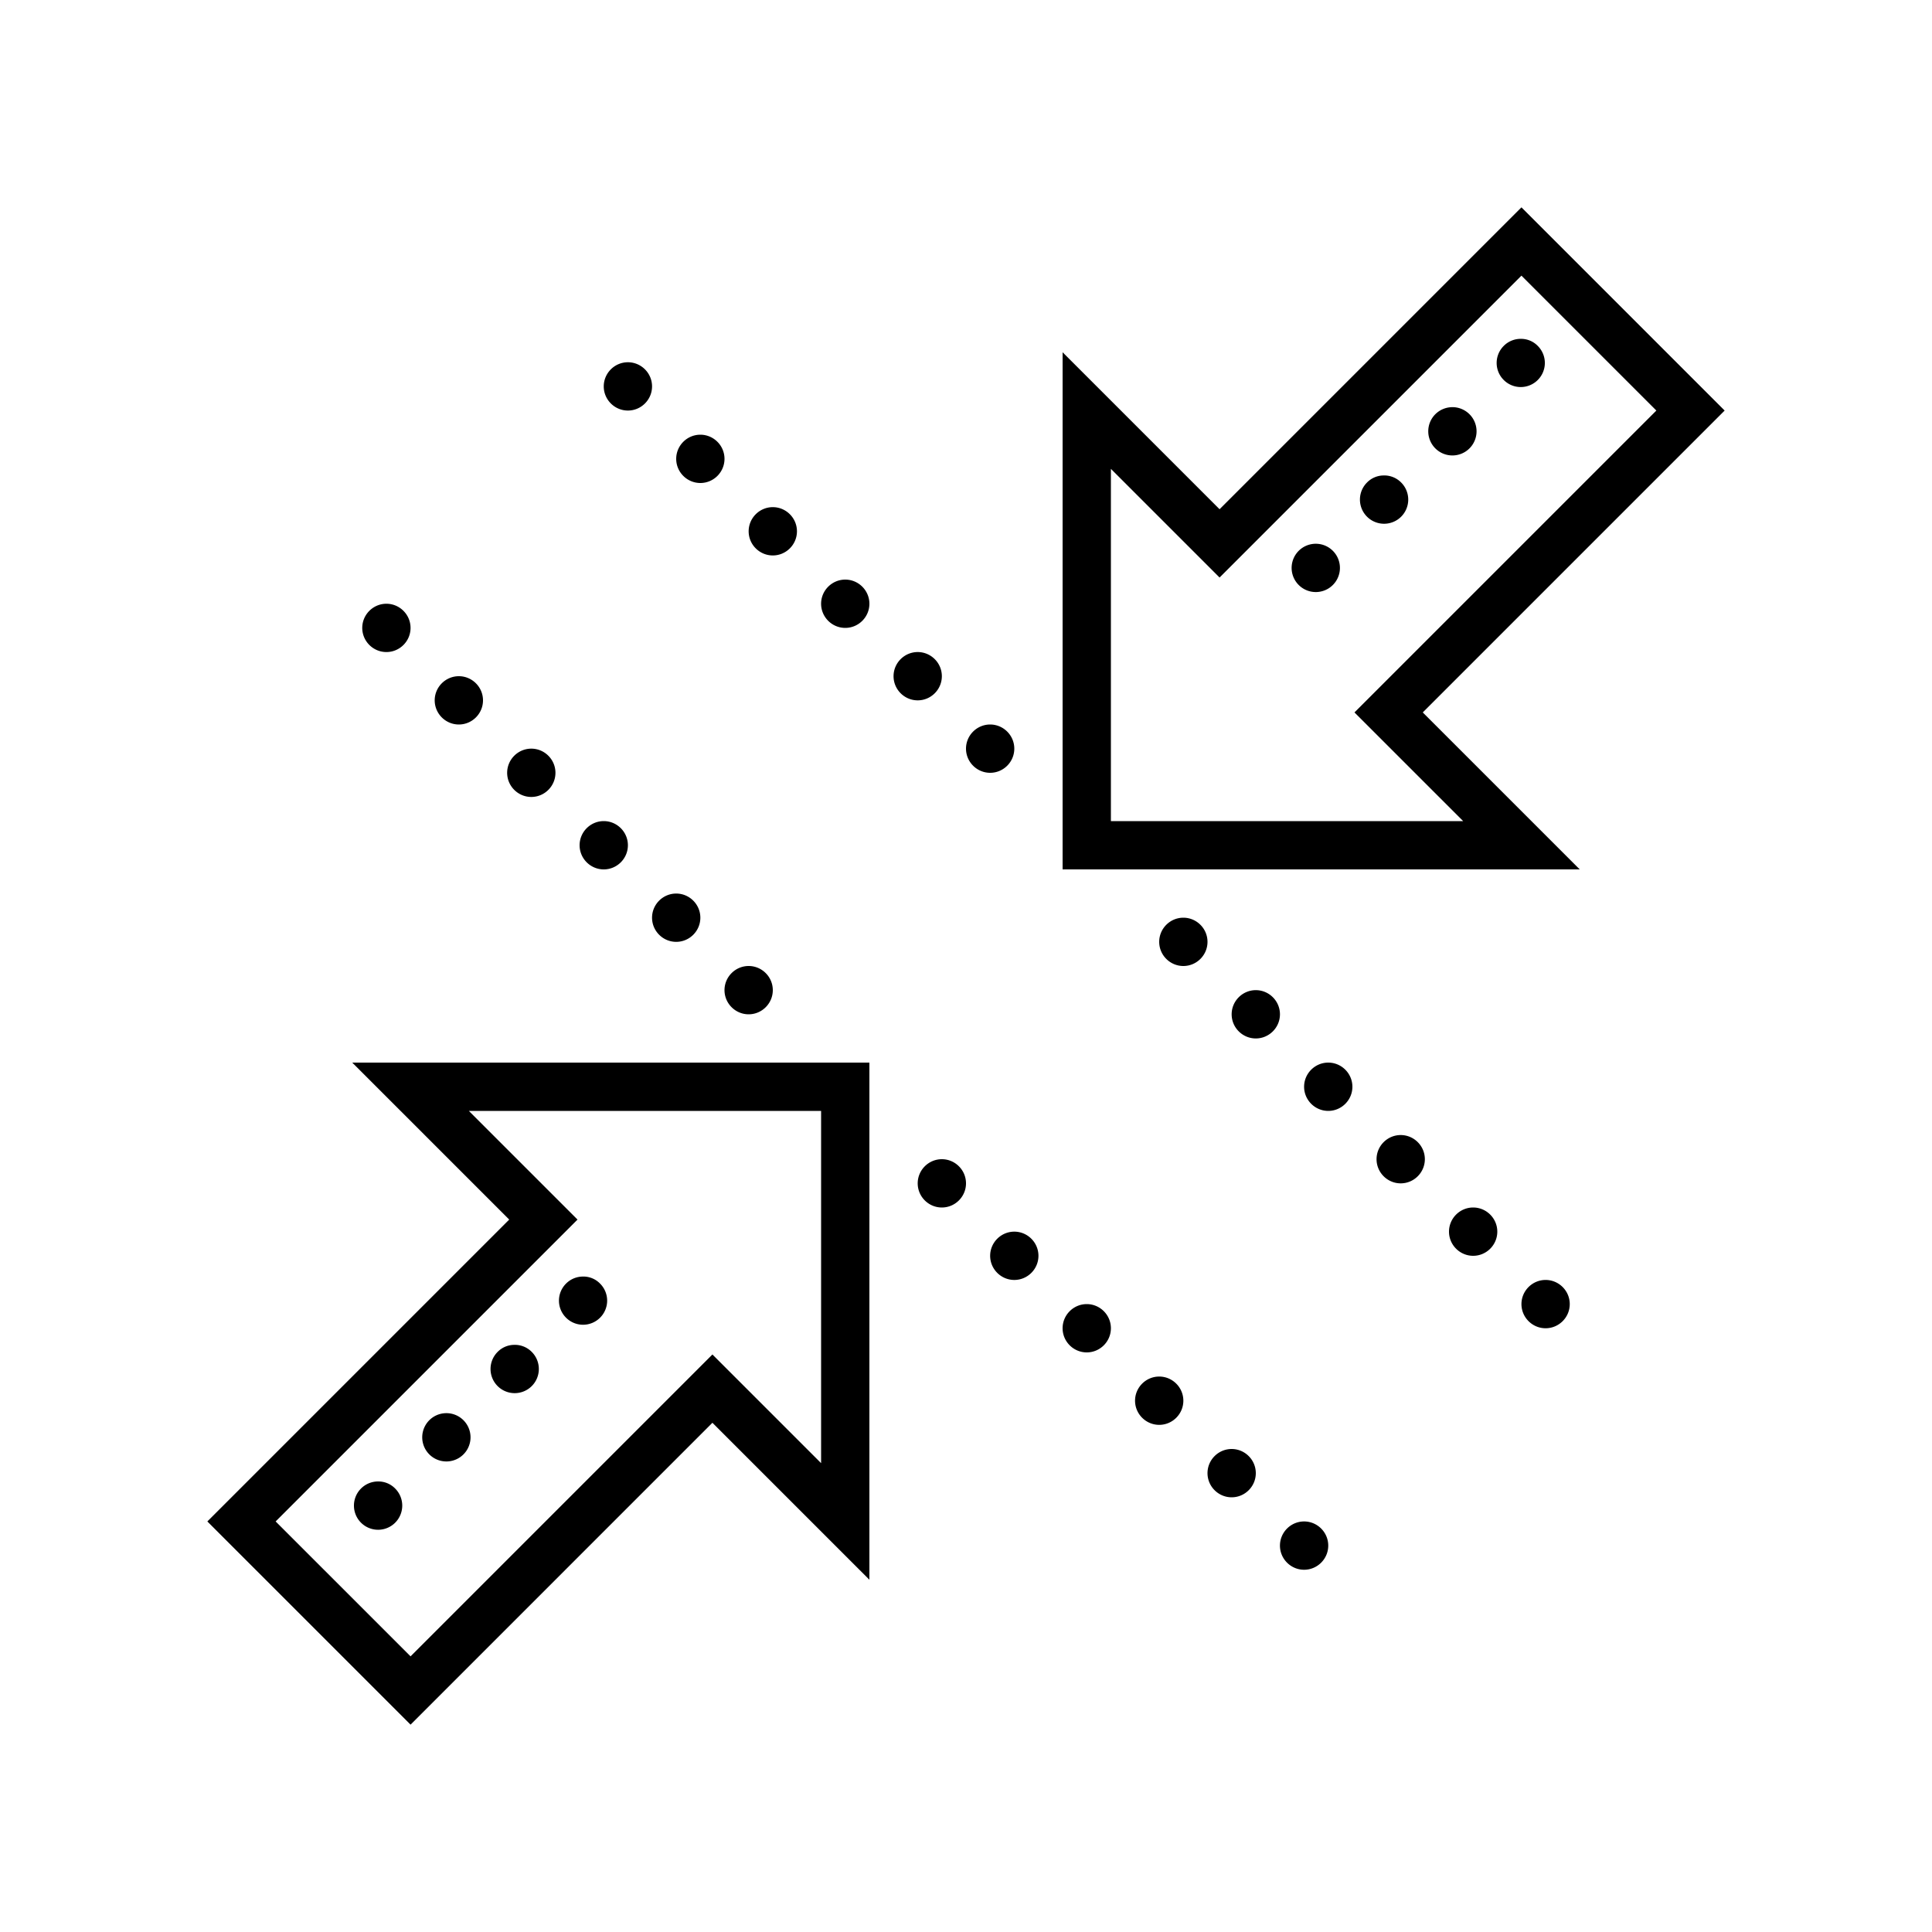 <svg xmlns="http://www.w3.org/2000/svg" viewBox="0 0 80 80"><path d="M63 8.586l-12.5 12.5-6.5-6.5V36h21.414l-6.5-6.5 12.5-12.5zm0 2.828L68.586 17l-12.5 12.5 4.5 4.5H46V19.414l4.5 4.5zm-.016 2.617a.988.988 0 0 0-.718.293.995.995 0 0 0 0 1.41.995.995 0 0 0 1.41 0 .995.995 0 0 0 0-1.41.963.963 0 0 0-.692-.293zM26 15c-.55 0-1 .45-1 1s.45 1 1 1 1-.45 1-1-.45-1-1-1zm34.156 1.86a1.003 1.003 0 0 0-.722.292 1 1 0 1 0 1.414 0 1.003 1.003 0 0 0-.692-.293zM29 18c-.55 0-1 .45-1 1s.45 1 1 1 1-.45 1-1-.45-1-1-1zm28.328 1.688a.972.972 0 0 0-.723.292 1 1 0 1 0 1.414 0 .98.98 0 0 0-.69-.293zM32 21c-.55 0-1 .45-1 1s.45 1 1 1 1-.45 1-1-.45-1-1-1zm22.5 1.516a1 1 0 1 0 .691.293.996.996 0 0 0-.691-.293zM35 24c-.55 0-1 .45-1 1s.45 1 1 1 1-.45 1-1-.45-1-1-1zm-19 1c-.55 0-1 .45-1 1s.45 1 1 1 1-.45 1-1-.45-1-1-1zm22 2c-.55 0-1 .45-1 1s.45 1 1 1 1-.45 1-1-.45-1-1-1zm-19 1c-.55 0-1 .45-1 1s.45 1 1 1 1-.45 1-1-.45-1-1-1zm22 2c-.55 0-1 .45-1 1s.45 1 1 1 1-.45 1-1-.45-1-1-1zm-19 1c-.55 0-1 .45-1 1s.45 1 1 1 1-.45 1-1-.45-1-1-1zm3 3c-.55 0-1 .45-1 1s.45 1 1 1 1-.45 1-1-.45-1-1-1zm3 3c-.55 0-1 .45-1 1s.45 1 1 1 1-.45 1-1-.45-1-1-1zm21 1c-.55 0-1 .45-1 1s.45 1 1 1 1-.45 1-1-.45-1-1-1zm-18 2c-.55 0-1 .45-1 1s.45 1 1 1 1-.45 1-1-.45-1-1-1zm21 1c-.55 0-1 .45-1 1s.45 1 1 1 1-.45 1-1-.45-1-1-1zm-37.414 3l6.5 6.5L8.586 63 17 71.414l12.5-12.5 6.5 6.5V44zM55 44c-.55 0-1 .45-1 1s.45 1 1 1 1-.45 1-1-.45-1-1-1zm-35.586 2H34v14.586l-4.5-4.5-12.5 12.5L11.414 63l12.5-12.5zM58 47c-.55 0-1 .45-1 1s.45 1 1 1 1-.45 1-1-.45-1-1-1zm-19 1c-.55 0-1 .45-1 1s.45 1 1 1 1-.45 1-1-.45-1-1-1zm22 2c-.55 0-1 .45-1 1s.45 1 1 1 1-.45 1-1-.45-1-1-1zm-19 1c-.55 0-1 .45-1 1s.45 1 1 1 1-.45 1-1-.45-1-1-1zm-17.844 1.86a.988.988 0 0 0-.718.292.995.995 0 0 0 0 1.41.995.995 0 0 0 1.41 0 .995.995 0 0 0 0-1.41.963.963 0 0 0-.692-.293zM64 53c-.55 0-1 .45-1 1s.45 1 1 1 1-.45 1-1-.45-1-1-1zm-19 1c-.55 0-1 .45-1 1s.45 1 1 1 1-.45 1-1-.45-1-1-1zm-23.672 1.688a.972.972 0 0 0-.723.292 1 1 0 1 0 1.414 0 .98.98 0 0 0-.69-.293zM48 57c-.55 0-1 .45-1 1s.45 1 1 1 1-.45 1-1-.45-1-1-1zm-29.5 1.516a1 1 0 1 0 .691.293.996.996 0 0 0-.691-.293zM51 60c-.55 0-1 .45-1 1s.45 1 1 1 1-.45 1-1-.45-1-1-1zm-35.328 1.344a.997.997 0 0 0-.723.293 1 1 0 1 0 1.414 0 .97.97 0 0 0-.691-.293zM54 63c-.55 0-1 .45-1 1s.45 1 1 1 1-.45 1-1-.45-1-1-1z"/></svg>